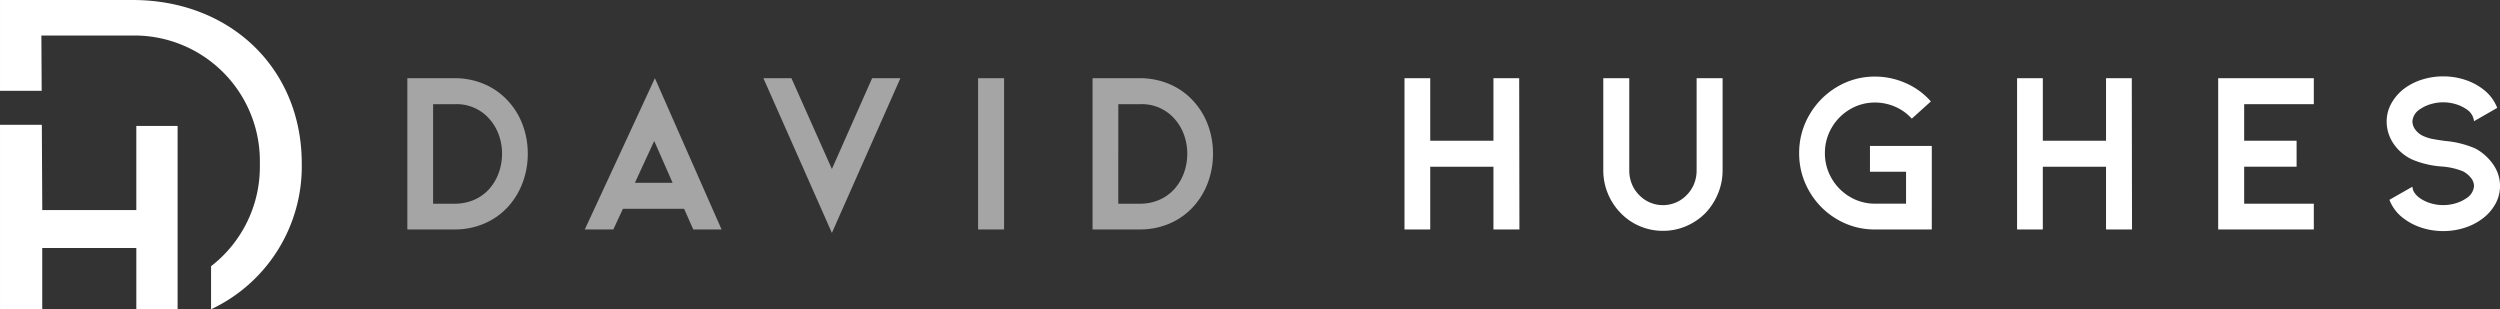<svg xmlns="http://www.w3.org/2000/svg" width="333.797" height="41.294" viewBox="0 0 333.797 41.294">
  <rect x="0" y="0" width="333.797" height="41.294" fill="#333333" stroke="none"/>
  <g id="Group_210" data-name="Group 210" transform="translate(1428.392 1312.957)">
    <g id="Group_208" data-name="Group 208" transform="translate(-1428.392 -1312.957)">
      <path id="Path_87" data-name="Path 87" d="M-1410.7-1312.957h-17.69v12.124h5.562l-.038-7.379h12.034a16.759,16.759,0,0,1,17.134,17.135,16.78,16.78,0,0,1-6.513,13.664v5.75a21.066,21.066,0,0,0,12.109-19.48C-1388.1-1303.783-1397.608-1312.957-1410.7-1312.957Z" transform="translate(1428.392 1312.957)" fill="#fff"/>
      <path id="Path_88" data-name="Path 88" d="M-1410.191-1131.832h-12.557l-.058-11.388h-5.585v24.609h5.638v-8.155h12.562v8.155h5.511v-24.457h-5.511Z" transform="translate(1428.392 1159.883)" fill="#fff"/>
    </g>
    <g id="Group_209" data-name="Group 209" transform="translate(-1374.004 -1302.76)">
      <path id="Path_89" data-name="Path 89" d="M-868.043-1186.39h-6.322v-20.195h6.322a9.962,9.962,0,0,1,3.974.8,9.09,9.09,0,0,1,3.207,2.3,9.543,9.543,0,0,1,1.918,3.192,10.948,10.948,0,0,1,.66,3.775,11.03,11.03,0,0,1-.66,3.806,9.881,9.881,0,0,1-1.918,3.223,9.079,9.079,0,0,1-3.207,2.3A9.953,9.953,0,0,1-868.043-1186.39Zm-2.885-3.437h2.885a6.436,6.436,0,0,0,2.563-.506,5.8,5.8,0,0,0,2.041-1.458,6.47,6.47,0,0,0,1.274-2.148,7.511,7.511,0,0,0,.445-2.578,7.3,7.3,0,0,0-.445-2.532,6.505,6.505,0,0,0-1.274-2.133,5.8,5.8,0,0,0-4.6-1.933h-2.885Z" transform="translate(874.365 1206.83)" fill="#a5a5a5"/>
      <path id="Path_90" data-name="Path 90" d="M-627.914-1189.152l-1.289,2.762h-3.806l9.361-20.195,8.9,20.195h-3.775l-1.228-2.762Zm4.174-9.054-2.578,5.586h5.033Z" transform="translate(656.702 1206.83)" fill="#a5a5a5"/>
      <path id="Path_91" data-name="Path 91" d="M-380.942-1194.462l5.371-12.123h3.775l-9.146,20.655-9.146-20.655h3.744Z" transform="translate(437.628 1206.83)" fill="#a5a5a5"/>
      <path id="Path_92" data-name="Path 92" d="M-98.083-1186.39v-20.195h3.468v20.195Z" transform="translate(174.289 1206.83)" fill="#a5a5a5"/>
      <path id="Path_93" data-name="Path 93" d="M63.93-1186.39H57.608v-20.195H63.93a9.961,9.961,0,0,1,3.975.8,9.089,9.089,0,0,1,3.207,2.3,9.544,9.544,0,0,1,1.918,3.192,10.948,10.948,0,0,1,.66,3.775,11.03,11.03,0,0,1-.66,3.806,9.882,9.882,0,0,1-1.918,3.223,9.078,9.078,0,0,1-3.207,2.3A9.953,9.953,0,0,1,63.93-1186.39Zm-2.885-3.437H63.93a6.436,6.436,0,0,0,2.563-.506,5.8,5.8,0,0,0,2.041-1.458,6.471,6.471,0,0,0,1.274-2.148,7.511,7.511,0,0,0,.445-2.578,7.3,7.3,0,0,0-.445-2.532,6.506,6.506,0,0,0-1.274-2.133,5.8,5.8,0,0,0-4.6-1.933H61.045Z" transform="translate(33.882 1206.83)" fill="#a5a5a5"/>
      <path id="Path_94" data-name="Path 94" d="M493.73-1194.769h-8.44v8.379h-3.437v-20.195h3.437v8.348h8.44v-8.348h3.437l.031,20.195H493.73Z" transform="translate(-348.715 1206.83)" fill="#fff"/>
      <path id="Path_95" data-name="Path 95" d="M760.261-1186.206a7.86,7.86,0,0,1-3.085-.614,7.714,7.714,0,0,1-2.563-1.749,8.15,8.15,0,0,1-1.734-2.64,8.079,8.079,0,0,1-.6-3.069v-12.307h3.468v12.307a4.781,4.781,0,0,0,.338,1.8,4.385,4.385,0,0,0,.982,1.489,4.362,4.362,0,0,0,3.192,1.35,4.343,4.343,0,0,0,1.719-.353,4.292,4.292,0,0,0,1.442-1,4.392,4.392,0,0,0,.982-1.489,4.79,4.79,0,0,0,.338-1.8v-12.307h3.468v12.307a8.076,8.076,0,0,1-.6,3.069,8.411,8.411,0,0,1-1.7,2.64,8.064,8.064,0,0,1-2.593,1.749A7.787,7.787,0,0,1,760.261-1186.206Z" transform="translate(-592.597 1206.83)" fill="#fff"/>
      <path id="Path_96" data-name="Path 96" d="M1036.355-1188.363h-7.581a9.82,9.82,0,0,1-5.079-1.366,10.169,10.169,0,0,1-3.683-3.714,9.984,9.984,0,0,1-1.366-5.11,9.983,9.983,0,0,1,1.366-5.11,10.291,10.291,0,0,1,3.683-3.729,9.739,9.739,0,0,1,5.079-1.381,10.087,10.087,0,0,1,4.082.859,9.588,9.588,0,0,1,3.376,2.455l-2.547,2.3a6.426,6.426,0,0,0-2.24-1.6,6.71,6.71,0,0,0-2.67-.552,6.467,6.467,0,0,0-3.345.905,6.762,6.762,0,0,0-2.44,2.455,6.6,6.6,0,0,0-.905,3.391,6.6,6.6,0,0,0,.905,3.391,6.756,6.756,0,0,0,2.44,2.455,6.464,6.464,0,0,0,3.345.905h4.143v-4.266H1028.1v-3.437h8.256Z" transform="translate(-832.813 1208.804)" fill="#fff"/>
      <path id="Path_97" data-name="Path 97" d="M1326.9-1194.769h-8.44v8.379h-3.437v-20.195h3.438v8.348h8.44v-8.348h3.438l.031,20.195H1326.9Z" transform="translate(-1100.094 1206.83)" fill="#fff"/>
      <path id="Path_98" data-name="Path 98" d="M1588.575-1186.39v-20.195h12.768v3.468h-9.3v4.88h7v3.468h-7v4.941h9.3v3.438Z" transform="translate(-1346.793 1206.83)" fill="#fff"/>
      <path id="Path_99" data-name="Path 99" d="M1832-1197.27a5.021,5.021,0,0,1,.875,2.824,4.957,4.957,0,0,1-.629,2.409,6.177,6.177,0,0,1-1.8,2.01,7.961,7.961,0,0,1-2.379,1.182,9.316,9.316,0,0,1-2.777.414,9.315,9.315,0,0,1-2.778-.414,7.957,7.957,0,0,1-2.379-1.182,5.548,5.548,0,0,1-2.026-2.578l3.069-1.749a1.588,1.588,0,0,0,.338.89,2.845,2.845,0,0,0,.675.645,4.958,4.958,0,0,0,1.427.675,5.74,5.74,0,0,0,1.673.246,5.745,5.745,0,0,0,1.673-.246,4.969,4.969,0,0,0,1.427-.675,2.108,2.108,0,0,0,1.013-1.627,1.754,1.754,0,0,0-.4-1.074,3.344,3.344,0,0,0-1.074-.89,9.368,9.368,0,0,0-2.885-.645,12.368,12.368,0,0,1-3.806-.89,6.082,6.082,0,0,1-2.578-2.148,5.266,5.266,0,0,1-.921-2.977,4.954,4.954,0,0,1,.629-2.409,6.312,6.312,0,0,1,1.765-2.01,7.971,7.971,0,0,1,2.379-1.182,9.315,9.315,0,0,1,2.778-.414,9.316,9.316,0,0,1,2.777.414,7.975,7.975,0,0,1,2.379,1.182,5.729,5.729,0,0,1,2.056,2.609l-3.1,1.78a2.144,2.144,0,0,0-1.013-1.6,4.992,4.992,0,0,0-1.427-.675,5.762,5.762,0,0,0-1.673-.246,5.757,5.757,0,0,0-1.673.246,4.98,4.98,0,0,0-1.427.675,2.11,2.11,0,0,0-1.013,1.627,1.893,1.893,0,0,0,.43,1.151,2.721,2.721,0,0,0,1.2.875,5.246,5.246,0,0,0,1.166.338q.675.123,1.565.245a12.815,12.815,0,0,1,4.051,1.013A6.827,6.827,0,0,1,1832-1197.27Z" transform="translate(-1553.462 1209.086)" fill="#fff"/>
    </g>
  </g>
</svg>
